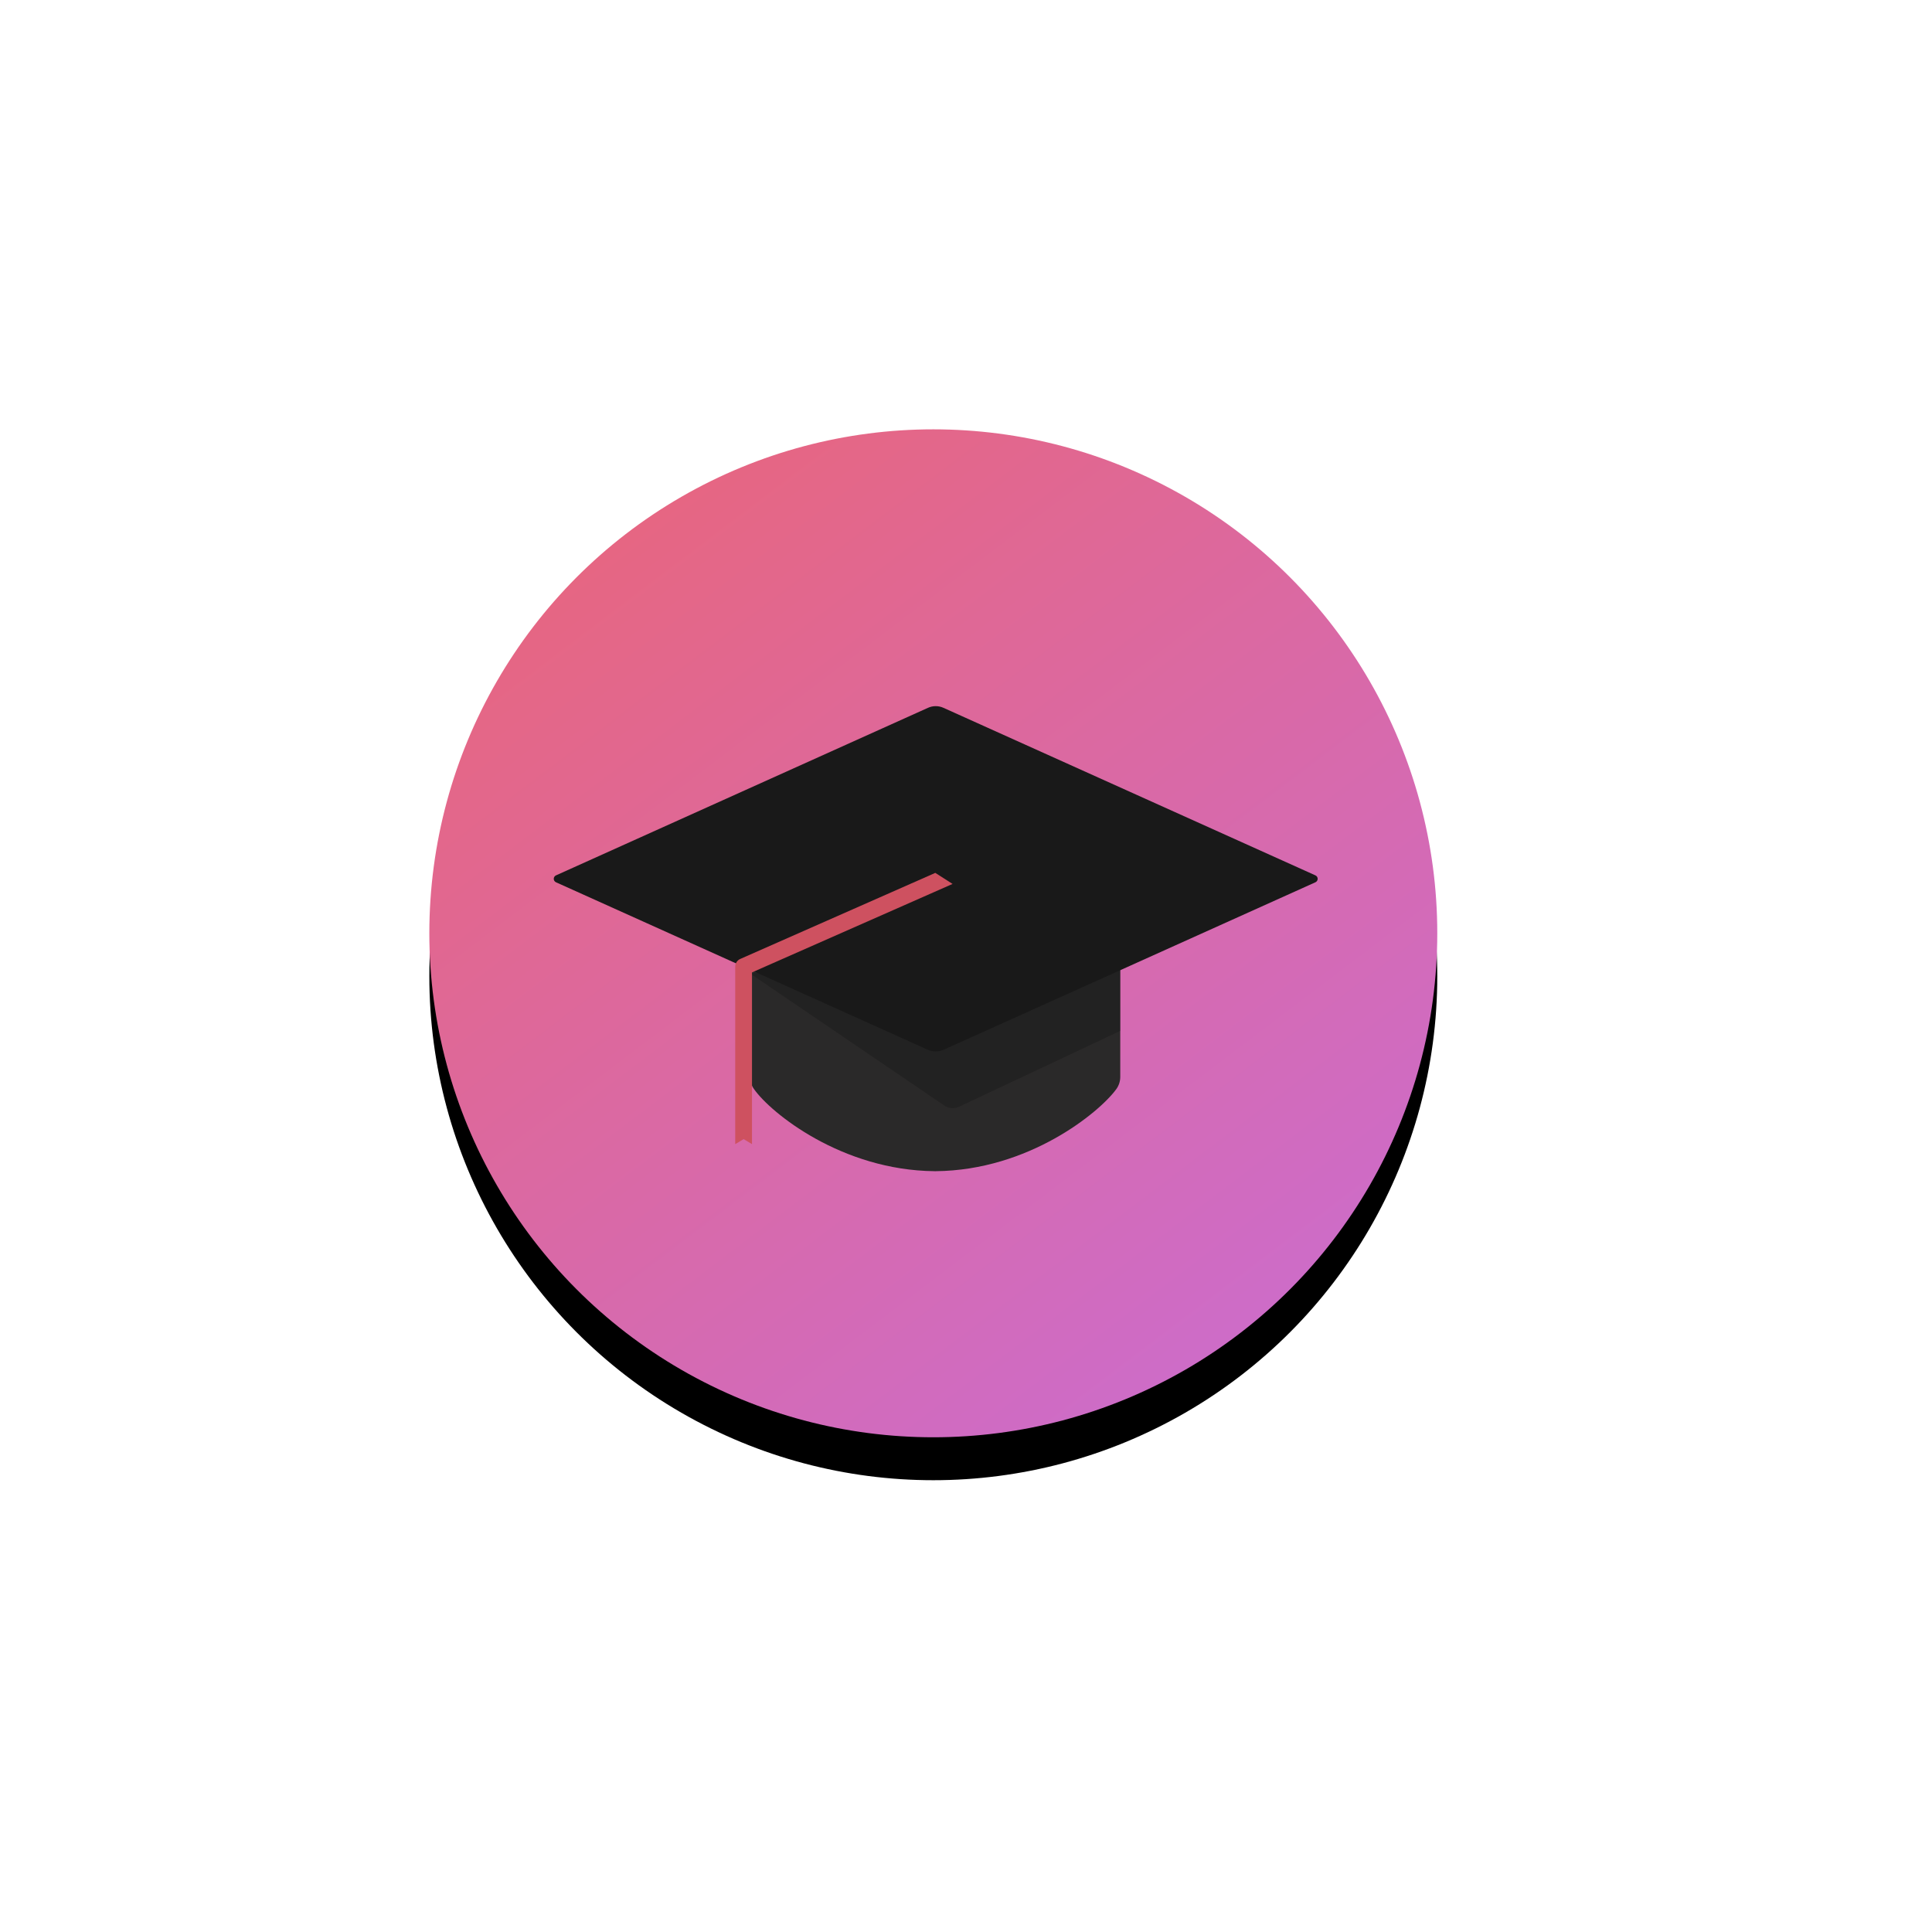 <svg xmlns="http://www.w3.org/2000/svg" xmlns:xlink="http://www.w3.org/1999/xlink" width="150" height="150"
  viewBox="0 0 90 90">
  <defs>
    <linearGradient id="c" x1="-6.34%" x2="102%" y1="-41.829%" y2="101%">
      <stop offset="0%" stop-color="#F4635B" />
      <stop offset="100%" stop-color="#C86DD7" />
    </linearGradient>
    <filter id="b" width="168.2%" height="168.2%" x="-34.1%" y="-29.8%" filterUnits="objectBoundingBox">
      <feOffset dy="2" in="SourceAlpha" result="shadowOffsetOuter1" />
      <feGaussianBlur in="shadowOffsetOuter1" result="shadowBlurOuter1" stdDeviation="5" />
      <feColorMatrix in="shadowBlurOuter1"
        values="0 0 0 0 0.831 0 0 0 0 0.416 0 0 0 0 0.71 0 0 0 1 0" />
    </filter>
    <circle id="a" cx="23.477" cy="23.477" r="23.477" />
  </defs>
  <g fill="none" fill-rule="evenodd" transform="translate(20 20)">
    <use xlink:href="#a" fill="#000" filter="url(#b)" />
    <use xlink:href="#a" fill="url(#c)" />
    <g fill-rule="nonzero" transform="translate(5.796 12.895)">
      <path fill="#2A2929"
        d="M17.793,12.138 L17.727,12.138 L9.141,12.286 L9.141,17.258 C9.14,17.466 9.206,17.67 9.329,17.839 C10.109,18.951 13.411,21.621 17.735,21.663 L17.801,21.663 C22.129,21.621 25.411,18.932 26.207,17.839 C26.328,17.67 26.393,17.466 26.39,17.258 L26.39,12.286 L17.793,12.138 Z" />
      <path fill="#141414"
        d="M9.134,12.446 L18.199,18.608 C18.4,18.744 18.658,18.765 18.878,18.662 L26.39,15.127 L26.39,11.349 L9.134,12.446 Z"
        opacity=".35" />
      <path fill="#191919"
        d="M35.483,8.204 L18.156,16.009 C17.925,16.11 17.662,16.11 17.43,16.009 L0.103,8.204 C0.04,8.175 3.19744231e-14,8.113 3.19744231e-14,8.044 C3.19744231e-14,7.975 0.04,7.912 0.103,7.884 L17.43,0.079 C17.661,-0.026 17.926,-0.026 18.156,0.079 L35.483,7.884 C35.546,7.912 35.586,7.975 35.586,8.044 C35.586,8.113 35.546,8.175 35.483,8.204 L35.483,8.204 Z" />
      <path fill="#CE5160"
        d="M9.235,20.403 L8.845,20.169 L8.454,20.403 L8.454,12.138 C8.453,11.976 8.55,11.83 8.7,11.771 L17.774,7.767 L18.578,8.282 L9.235,12.403 L9.235,20.403 Z" />
    </g>
  </g>
</svg>